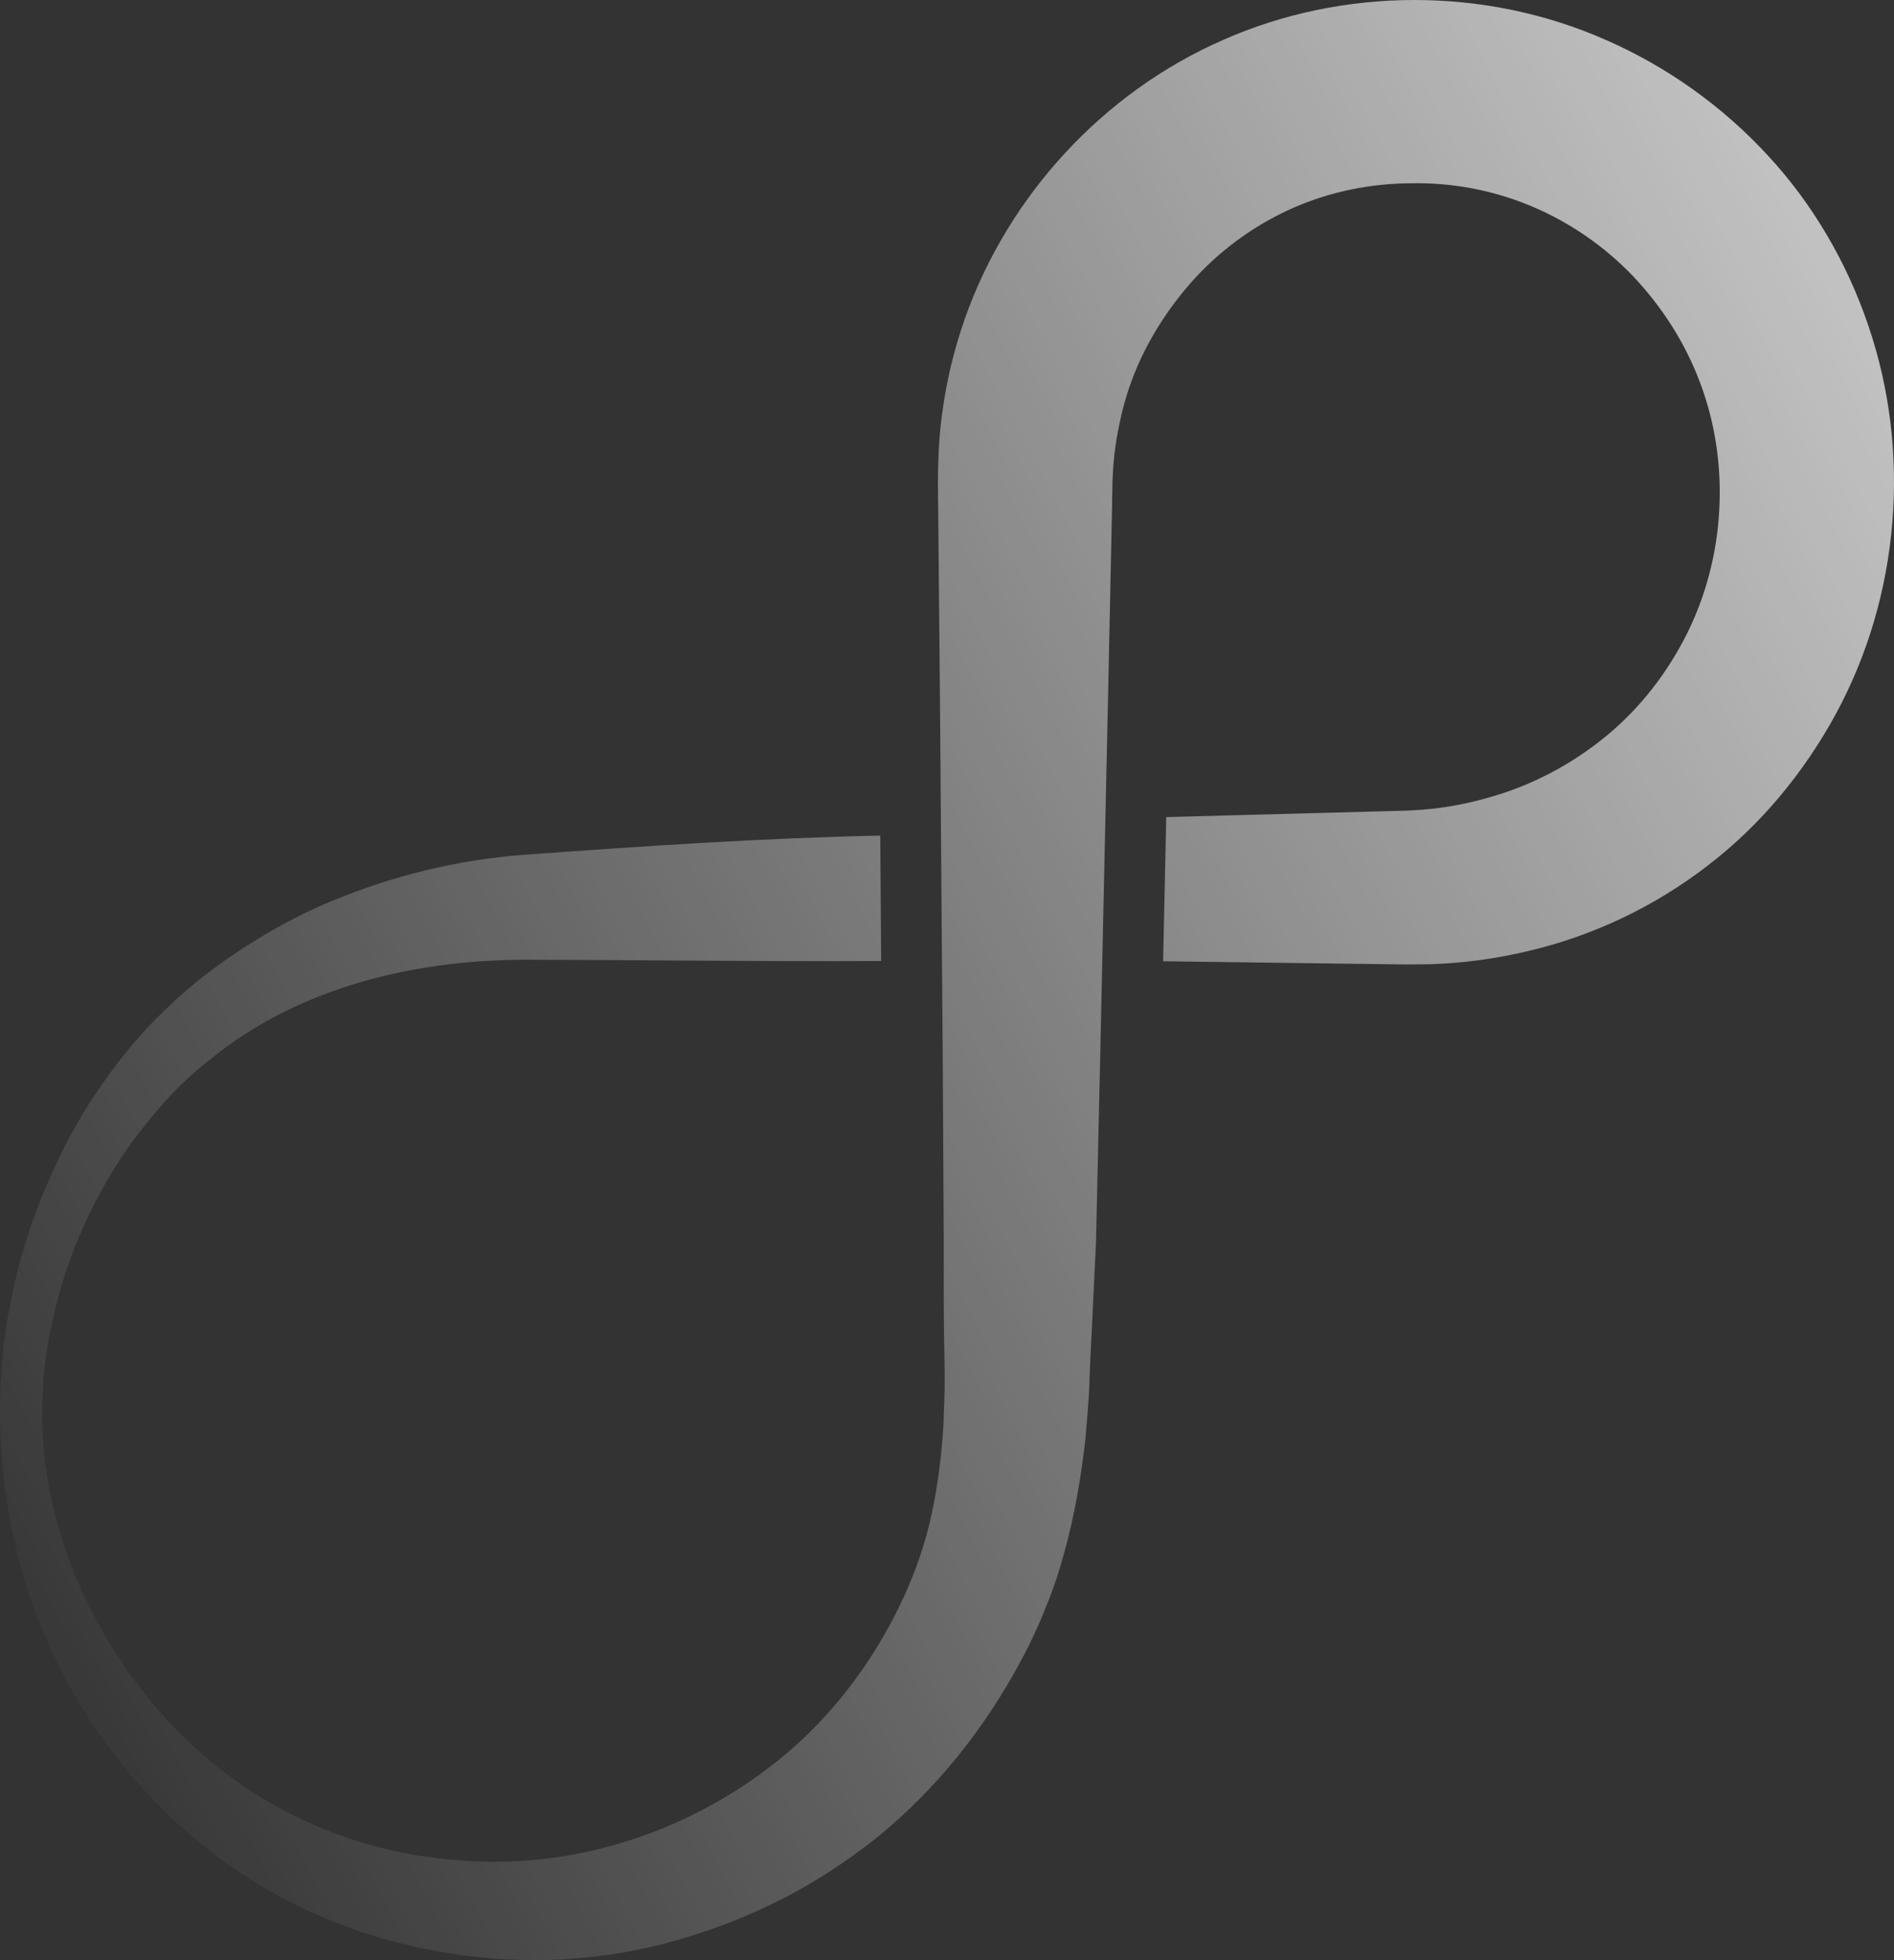 <svg width="174" height="180" viewBox="0 0 174 180" fill="none" xmlns="http://www.w3.org/2000/svg">
<rect x="0" y="0" width="174" height="180" fill="#333333" stroke="none"/>
<path fill-rule="evenodd" clip-rule="evenodd" d="M171.636 29.883C169.667 24.081 166.508 18.676 162.346 14.206C158.2 9.726 153.138 6.125 147.576 3.688C136.445 -1.246 123.381 -1.206 112.367 3.667C101.324 8.485 92.601 18.011 88.638 29.27C87.648 32.084 86.95 34.997 86.558 37.947C86.14 40.868 86.142 43.967 86.191 46.7L86.347 63.56L86.609 97.283L86.703 114.144C86.714 116.954 86.682 119.764 86.727 122.574C86.743 123.969 86.792 125.408 86.783 126.766C86.801 128.123 86.704 129.473 86.677 130.833C86.499 133.54 86.192 136.26 85.607 138.946C85.041 141.637 84.132 144.264 82.97 146.778C80.637 151.798 77.339 156.445 73.181 160.213C64.842 167.7 53.426 171.782 42.229 170.831C36.638 170.461 31.125 168.906 26.167 166.293C21.199 163.688 16.826 159.987 13.345 155.594C11.597 153.403 10.057 151.047 8.742 148.573C7.426 146.102 6.314 143.513 5.544 140.823C3.878 135.478 3.493 129.781 4.252 124.359C4.668 121.642 5.315 118.963 6.178 116.381C7.078 113.809 8.191 111.338 9.491 109.019C10.772 106.69 12.29 104.537 13.941 102.563C15.565 100.57 17.375 98.767 19.371 97.234C27.174 90.896 37.524 88.171 48.103 88.133C59.052 88.149 70.001 88.311 80.953 88.248L80.869 76.731C69.967 76.964 59.06 77.697 48.16 78.495C42.081 78.945 36.076 80.41 30.434 82.762C27.609 83.919 24.927 85.402 22.382 87.031C19.849 88.685 17.443 90.516 15.301 92.612C13.119 94.663 11.206 96.97 9.501 99.394C7.788 101.816 6.292 104.382 5.081 107.075C2.552 112.42 0.932 118.142 0.277 124.078C-0.328 130.069 0.055 136.209 1.463 142.167C2.895 148.123 5.435 153.887 9.025 159.102C12.625 164.297 17.306 168.962 22.903 172.517C28.492 176.064 34.972 178.45 41.601 179.417C42.431 179.567 43.258 179.644 44.09 179.732C44.919 179.821 45.752 179.909 46.626 179.934C47.492 179.981 48.358 180.013 49.223 179.995C50.091 179.999 50.959 179.977 51.822 179.915C55.287 179.73 58.731 179.143 62.073 178.196C65.416 177.26 68.672 175.99 71.786 174.417C74.903 172.844 77.83 170.9 80.583 168.724C86.034 164.295 90.519 158.661 93.845 152.404C94.273 151.627 94.664 150.831 95.032 150.024C95.414 149.223 95.76 148.407 96.081 147.58C96.766 145.945 97.321 144.254 97.781 142.546C98.729 139.134 99.319 135.649 99.715 132.17C99.854 130.427 100.033 128.687 100.084 126.946L100.171 124.683L100.281 122.574L100.686 114.144L101.069 97.283L101.805 63.56L102.16 46.7L102.195 44.592L102.206 44.088L102.228 43.735L102.264 43.029C102.326 42.092 102.436 41.162 102.588 40.244C102.907 38.41 103.343 36.606 103.996 34.873C105.292 31.405 107.328 28.23 109.833 25.487C112.364 22.761 115.457 20.553 118.855 19.067C122.258 17.586 125.952 16.835 129.726 16.828C133.496 16.766 137.23 17.482 140.708 18.944C144.183 20.402 147.396 22.604 150.048 25.382C152.68 28.174 154.81 31.471 156.17 35.099C157.539 38.714 158.153 42.672 157.956 46.643C157.775 50.592 156.795 54.506 155.023 58.108C153.24 61.691 150.724 64.995 147.57 67.582C144.426 70.174 140.747 72.123 136.805 73.226C134.839 73.796 132.808 74.183 130.736 74.349L129.958 74.396C129.674 74.411 129.496 74.438 129.103 74.443L127.002 74.5L122.798 74.612L107.142 75.031L106.853 88.272L122.798 88.483L127.002 88.538L129.103 88.566L131.354 88.546C134.389 88.453 137.423 88.045 140.388 87.335C146.33 85.945 151.989 83.261 156.848 79.516C161.731 75.792 165.727 70.949 168.659 65.559C174.541 54.73 175.613 41.498 171.636 29.883Z" fill="url(#paint0_linear_30097_14950)"/>
<defs>
<linearGradient id="paint0_linear_30097_14950" x1="255.91" y1="-7" x2="-13.174" y2="135.058" gradientUnits="userSpaceOnUse">
<stop stop-color="white"/>
<stop offset="1" stop-color="white" stop-opacity="0"/>
</linearGradient>
</defs>
</svg>
